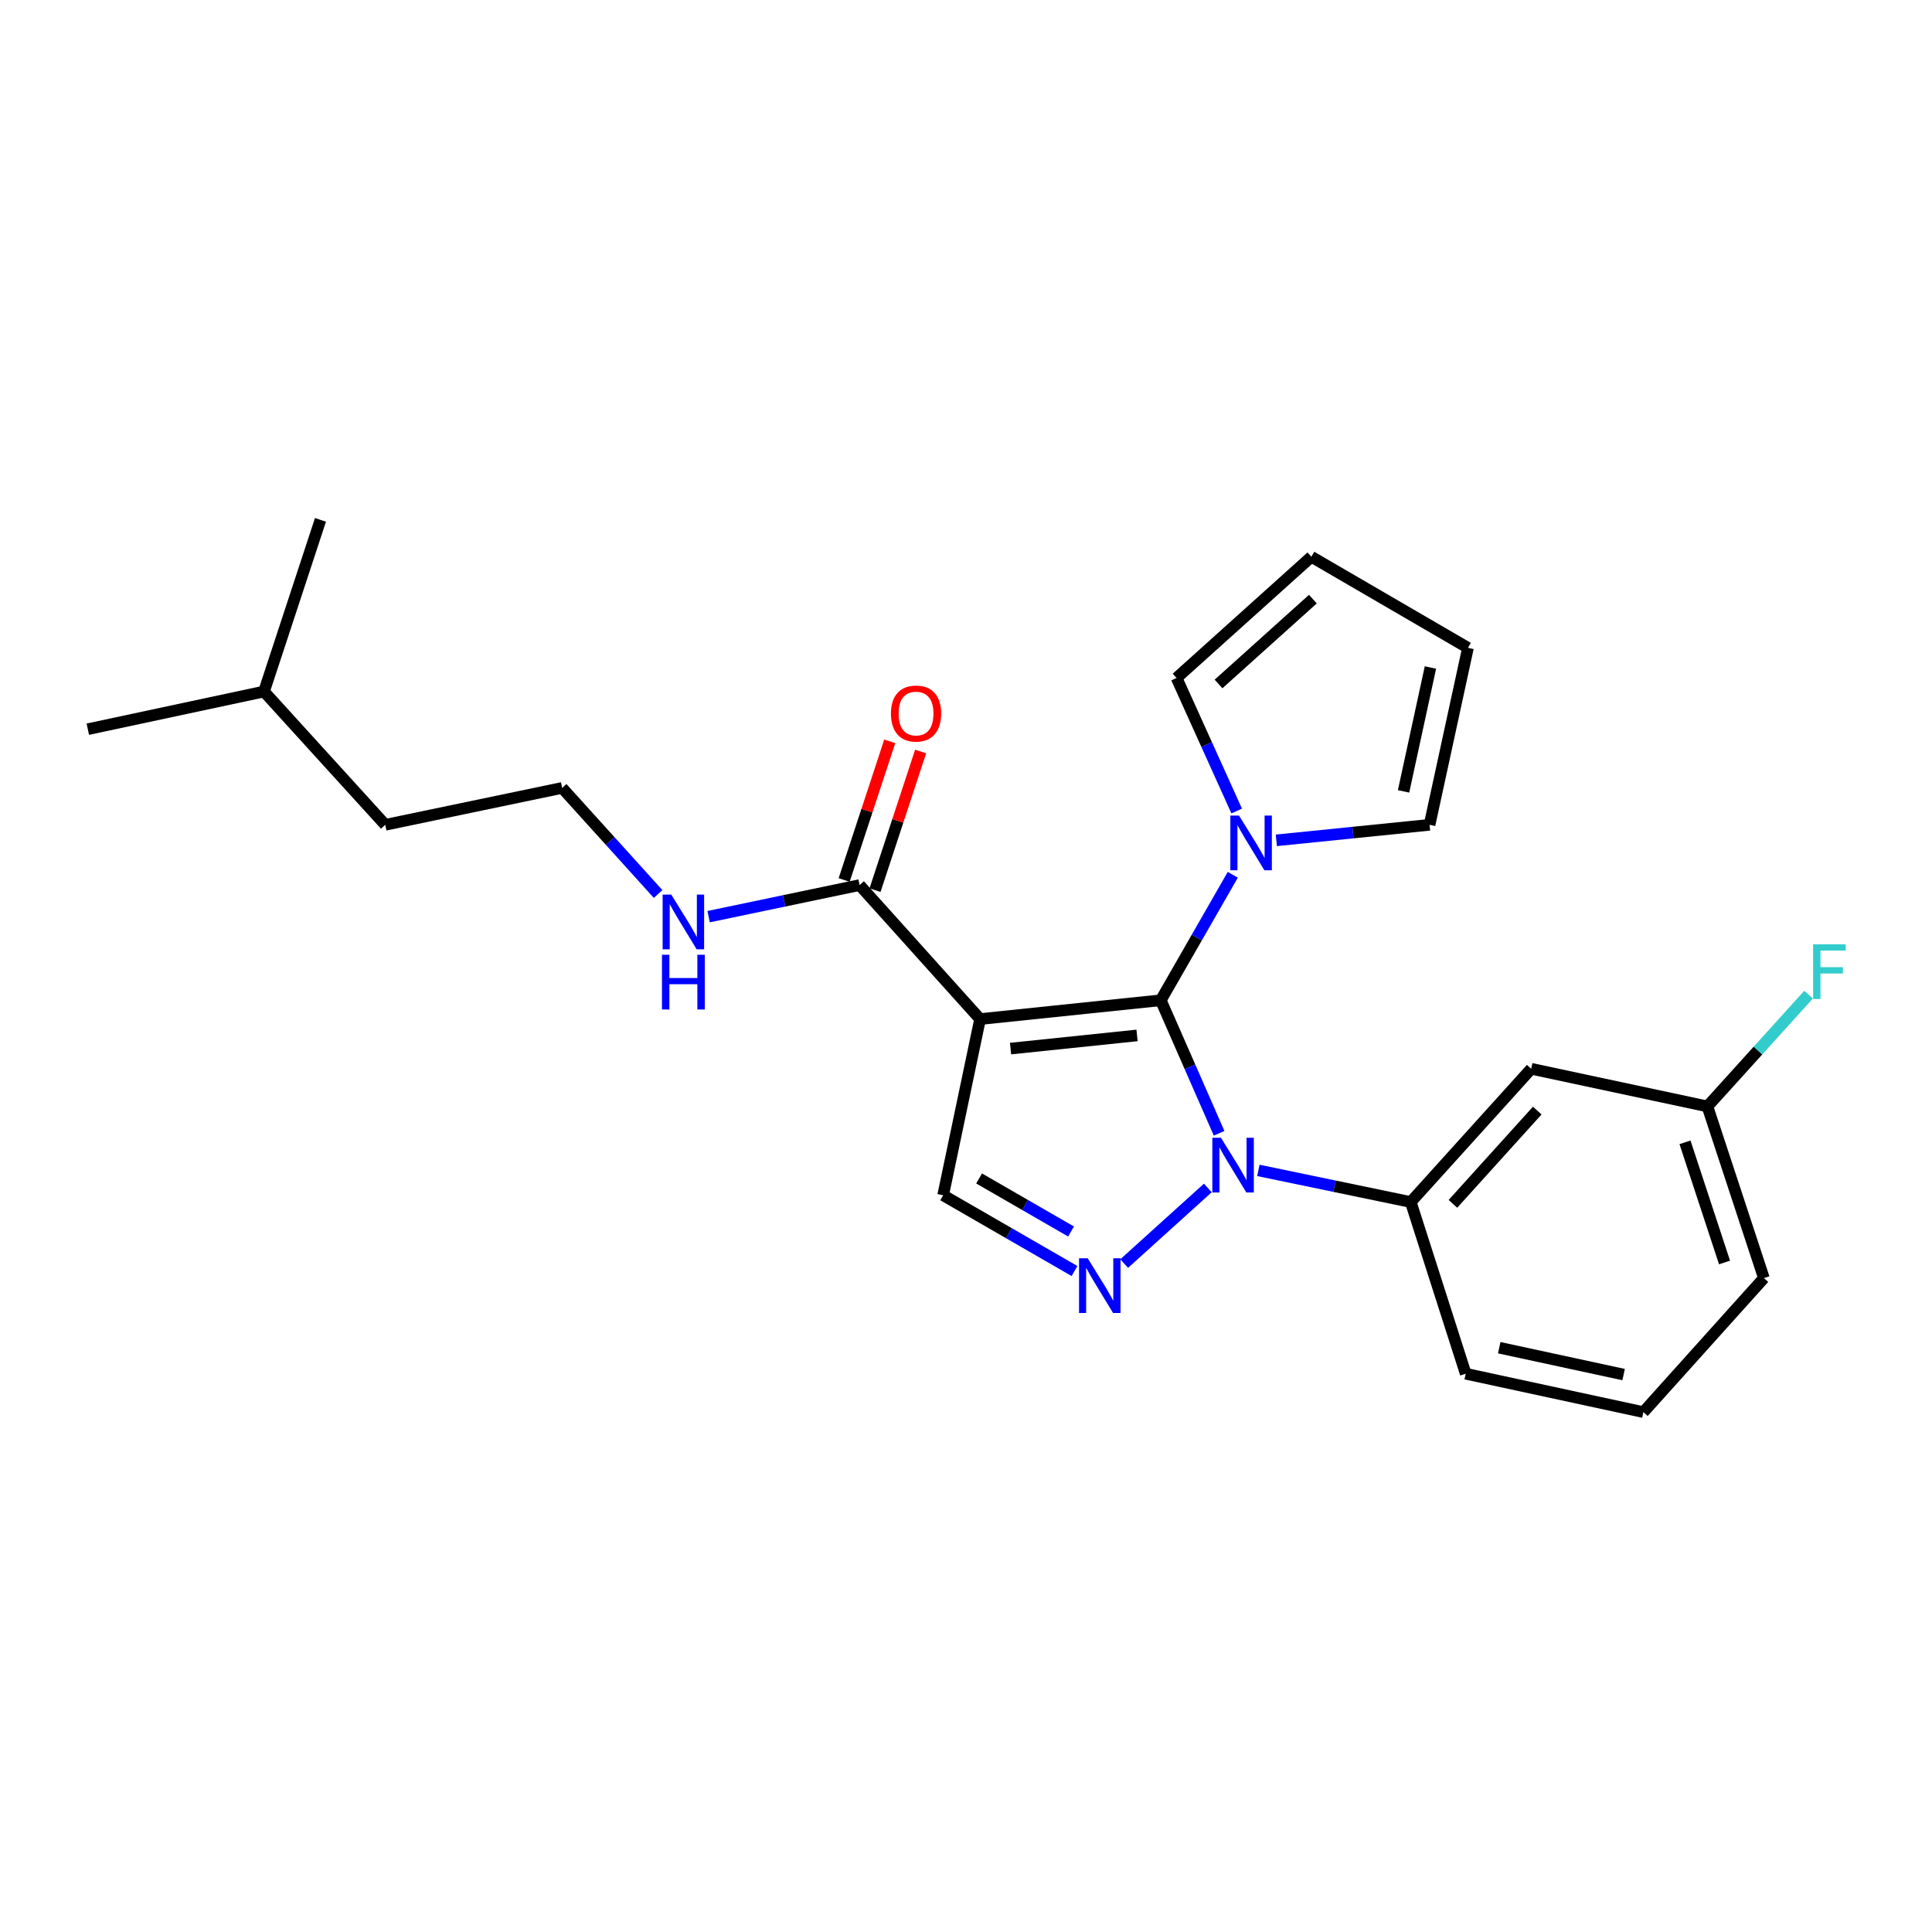 <?xml version='1.0' encoding='iso-8859-1'?>
<svg version='1.1' baseProfile='full'
              xmlns='http://www.w3.org/2000/svg'
                      xmlns:rdkit='http://www.rdkit.org/xml'
                      xmlns:xlink='http://www.w3.org/1999/xlink'
                  xml:space='preserve'
width='1000px' height='1000px' viewBox='0 0 1000 1000'>
<!-- END OF HEADER -->
<rect style='opacity:1.0;fill:#FFFFFF;stroke:none' width='1000' height='1000' x='0' y='0'> </rect>
<path class='bond-0' d='M 600.821,517.736 L 507.289,527.469' style='fill:none;fill-rule:evenodd;stroke:#000000;stroke-width:6px;stroke-linecap:butt;stroke-linejoin:miter;stroke-opacity:1' />
<path class='bond-0' d='M 588.533,535.934 L 523.061,542.747' style='fill:none;fill-rule:evenodd;stroke:#000000;stroke-width:6px;stroke-linecap:butt;stroke-linejoin:miter;stroke-opacity:1' />
<path class='bond-1' d='M 600.821,517.736 L 615.915,552.162' style='fill:none;fill-rule:evenodd;stroke:#000000;stroke-width:6px;stroke-linecap:butt;stroke-linejoin:miter;stroke-opacity:1' />
<path class='bond-1' d='M 615.915,552.162 L 631.008,586.588' style='fill:none;fill-rule:evenodd;stroke:#0000FF;stroke-width:6px;stroke-linecap:butt;stroke-linejoin:miter;stroke-opacity:1' />
<path class='bond-3' d='M 600.821,517.736 L 619.458,485.264' style='fill:none;fill-rule:evenodd;stroke:#000000;stroke-width:6px;stroke-linecap:butt;stroke-linejoin:miter;stroke-opacity:1' />
<path class='bond-3' d='M 619.458,485.264 L 638.094,452.791' style='fill:none;fill-rule:evenodd;stroke:#0000FF;stroke-width:6px;stroke-linecap:butt;stroke-linejoin:miter;stroke-opacity:1' />
<path class='bond-4' d='M 507.289,527.469 L 488.17,618.663' style='fill:none;fill-rule:evenodd;stroke:#000000;stroke-width:6px;stroke-linecap:butt;stroke-linejoin:miter;stroke-opacity:1' />
<path class='bond-5' d='M 507.289,527.469 L 444.919,458.114' style='fill:none;fill-rule:evenodd;stroke:#000000;stroke-width:6px;stroke-linecap:butt;stroke-linejoin:miter;stroke-opacity:1' />
<path class='bond-2' d='M 625.173,614.885 L 581.873,654.019' style='fill:none;fill-rule:evenodd;stroke:#0000FF;stroke-width:6px;stroke-linecap:butt;stroke-linejoin:miter;stroke-opacity:1' />
<path class='bond-6' d='M 651.326,605.795 L 690.763,613.982' style='fill:none;fill-rule:evenodd;stroke:#0000FF;stroke-width:6px;stroke-linecap:butt;stroke-linejoin:miter;stroke-opacity:1' />
<path class='bond-6' d='M 690.763,613.982 L 730.199,622.169' style='fill:none;fill-rule:evenodd;stroke:#000000;stroke-width:6px;stroke-linecap:butt;stroke-linejoin:miter;stroke-opacity:1' />
<path class='bond-24' d='M 556.168,657.885 L 522.169,638.274' style='fill:none;fill-rule:evenodd;stroke:#0000FF;stroke-width:6px;stroke-linecap:butt;stroke-linejoin:miter;stroke-opacity:1' />
<path class='bond-24' d='M 522.169,638.274 L 488.17,618.663' style='fill:none;fill-rule:evenodd;stroke:#000000;stroke-width:6px;stroke-linecap:butt;stroke-linejoin:miter;stroke-opacity:1' />
<path class='bond-24' d='M 554.377,637.424 L 530.578,623.696' style='fill:none;fill-rule:evenodd;stroke:#0000FF;stroke-width:6px;stroke-linecap:butt;stroke-linejoin:miter;stroke-opacity:1' />
<path class='bond-24' d='M 530.578,623.696 L 506.778,609.969' style='fill:none;fill-rule:evenodd;stroke:#000000;stroke-width:6px;stroke-linecap:butt;stroke-linejoin:miter;stroke-opacity:1' />
<path class='bond-8' d='M 640.111,419.782 L 624.552,385.352' style='fill:none;fill-rule:evenodd;stroke:#0000FF;stroke-width:6px;stroke-linecap:butt;stroke-linejoin:miter;stroke-opacity:1' />
<path class='bond-8' d='M 624.552,385.352 L 608.993,350.923' style='fill:none;fill-rule:evenodd;stroke:#000000;stroke-width:6px;stroke-linecap:butt;stroke-linejoin:miter;stroke-opacity:1' />
<path class='bond-9' d='M 660.63,434.96 L 700.286,430.942' style='fill:none;fill-rule:evenodd;stroke:#0000FF;stroke-width:6px;stroke-linecap:butt;stroke-linejoin:miter;stroke-opacity:1' />
<path class='bond-9' d='M 700.286,430.942 L 739.941,426.925' style='fill:none;fill-rule:evenodd;stroke:#000000;stroke-width:6px;stroke-linecap:butt;stroke-linejoin:miter;stroke-opacity:1' />
<path class='bond-10' d='M 452.913,460.743 L 464.714,424.859' style='fill:none;fill-rule:evenodd;stroke:#000000;stroke-width:6px;stroke-linecap:butt;stroke-linejoin:miter;stroke-opacity:1' />
<path class='bond-10' d='M 464.714,424.859 L 476.516,388.975' style='fill:none;fill-rule:evenodd;stroke:#FF0000;stroke-width:6px;stroke-linecap:butt;stroke-linejoin:miter;stroke-opacity:1' />
<path class='bond-10' d='M 436.926,455.486 L 448.727,419.602' style='fill:none;fill-rule:evenodd;stroke:#000000;stroke-width:6px;stroke-linecap:butt;stroke-linejoin:miter;stroke-opacity:1' />
<path class='bond-10' d='M 448.727,419.602 L 460.529,383.718' style='fill:none;fill-rule:evenodd;stroke:#FF0000;stroke-width:6px;stroke-linecap:butt;stroke-linejoin:miter;stroke-opacity:1' />
<path class='bond-13' d='M 444.919,458.114 L 405.852,466.288' style='fill:none;fill-rule:evenodd;stroke:#000000;stroke-width:6px;stroke-linecap:butt;stroke-linejoin:miter;stroke-opacity:1' />
<path class='bond-13' d='M 405.852,466.288 L 366.785,474.462' style='fill:none;fill-rule:evenodd;stroke:#0000FF;stroke-width:6px;stroke-linecap:butt;stroke-linejoin:miter;stroke-opacity:1' />
<path class='bond-7' d='M 730.199,622.169 L 792.551,553.198' style='fill:none;fill-rule:evenodd;stroke:#000000;stroke-width:6px;stroke-linecap:butt;stroke-linejoin:miter;stroke-opacity:1' />
<path class='bond-7' d='M 752.036,623.109 L 795.682,574.83' style='fill:none;fill-rule:evenodd;stroke:#000000;stroke-width:6px;stroke-linecap:butt;stroke-linejoin:miter;stroke-opacity:1' />
<path class='bond-17' d='M 730.199,622.169 L 758.65,711.036' style='fill:none;fill-rule:evenodd;stroke:#000000;stroke-width:6px;stroke-linecap:butt;stroke-linejoin:miter;stroke-opacity:1' />
<path class='bond-14' d='M 792.551,553.198 L 883.755,572.683' style='fill:none;fill-rule:evenodd;stroke:#000000;stroke-width:6px;stroke-linecap:butt;stroke-linejoin:miter;stroke-opacity:1' />
<path class='bond-11' d='M 608.993,350.923 L 678.758,288.179' style='fill:none;fill-rule:evenodd;stroke:#000000;stroke-width:6px;stroke-linecap:butt;stroke-linejoin:miter;stroke-opacity:1' />
<path class='bond-11' d='M 630.711,354.024 L 679.547,310.103' style='fill:none;fill-rule:evenodd;stroke:#000000;stroke-width:6px;stroke-linecap:butt;stroke-linejoin:miter;stroke-opacity:1' />
<path class='bond-12' d='M 739.941,426.925 L 759.818,335.328' style='fill:none;fill-rule:evenodd;stroke:#000000;stroke-width:6px;stroke-linecap:butt;stroke-linejoin:miter;stroke-opacity:1' />
<path class='bond-12' d='M 726.477,409.616 L 740.39,345.499' style='fill:none;fill-rule:evenodd;stroke:#000000;stroke-width:6px;stroke-linecap:butt;stroke-linejoin:miter;stroke-opacity:1' />
<path class='bond-25' d='M 678.758,288.179 L 759.818,335.328' style='fill:none;fill-rule:evenodd;stroke:#000000;stroke-width:6px;stroke-linecap:butt;stroke-linejoin:miter;stroke-opacity:1' />
<path class='bond-16' d='M 340.637,462.737 L 315.804,435.28' style='fill:none;fill-rule:evenodd;stroke:#0000FF;stroke-width:6px;stroke-linecap:butt;stroke-linejoin:miter;stroke-opacity:1' />
<path class='bond-16' d='M 315.804,435.28 L 290.971,407.824' style='fill:none;fill-rule:evenodd;stroke:#000000;stroke-width:6px;stroke-linecap:butt;stroke-linejoin:miter;stroke-opacity:1' />
<path class='bond-15' d='M 883.755,572.683 L 909.937,543.755' style='fill:none;fill-rule:evenodd;stroke:#000000;stroke-width:6px;stroke-linecap:butt;stroke-linejoin:miter;stroke-opacity:1' />
<path class='bond-15' d='M 909.937,543.755 L 936.119,514.828' style='fill:none;fill-rule:evenodd;stroke:#33CCCC;stroke-width:6px;stroke-linecap:butt;stroke-linejoin:miter;stroke-opacity:1' />
<path class='bond-26' d='M 883.755,572.683 L 912.99,661.531' style='fill:none;fill-rule:evenodd;stroke:#000000;stroke-width:6px;stroke-linecap:butt;stroke-linejoin:miter;stroke-opacity:1' />
<path class='bond-26' d='M 872.154,591.27 L 892.619,653.464' style='fill:none;fill-rule:evenodd;stroke:#000000;stroke-width:6px;stroke-linecap:butt;stroke-linejoin:miter;stroke-opacity:1' />
<path class='bond-20' d='M 290.971,407.824 L 199.403,426.925' style='fill:none;fill-rule:evenodd;stroke:#000000;stroke-width:6px;stroke-linecap:butt;stroke-linejoin:miter;stroke-opacity:1' />
<path class='bond-18' d='M 758.65,711.036 L 850.62,730.913' style='fill:none;fill-rule:evenodd;stroke:#000000;stroke-width:6px;stroke-linecap:butt;stroke-linejoin:miter;stroke-opacity:1' />
<path class='bond-18' d='M 776,697.568 L 840.38,711.482' style='fill:none;fill-rule:evenodd;stroke:#000000;stroke-width:6px;stroke-linecap:butt;stroke-linejoin:miter;stroke-opacity:1' />
<path class='bond-19' d='M 850.62,730.913 L 912.99,661.531' style='fill:none;fill-rule:evenodd;stroke:#000000;stroke-width:6px;stroke-linecap:butt;stroke-linejoin:miter;stroke-opacity:1' />
<path class='bond-21' d='M 199.403,426.925 L 136.649,357.935' style='fill:none;fill-rule:evenodd;stroke:#000000;stroke-width:6px;stroke-linecap:butt;stroke-linejoin:miter;stroke-opacity:1' />
<path class='bond-22' d='M 136.649,357.935 L 45.455,377.429' style='fill:none;fill-rule:evenodd;stroke:#000000;stroke-width:6px;stroke-linecap:butt;stroke-linejoin:miter;stroke-opacity:1' />
<path class='bond-23' d='M 136.649,357.935 L 165.876,269.087' style='fill:none;fill-rule:evenodd;stroke:#000000;stroke-width:6px;stroke-linecap:butt;stroke-linejoin:miter;stroke-opacity:1' />
<path  class='atom-2' d='M 631.978 588.918
L 641.258 603.918
Q 642.178 605.398, 643.658 608.078
Q 645.138 610.758, 645.218 610.918
L 645.218 588.918
L 648.978 588.918
L 648.978 617.238
L 645.098 617.238
L 635.138 600.838
Q 633.978 598.918, 632.738 596.718
Q 631.538 594.518, 631.178 593.838
L 631.178 617.238
L 627.498 617.238
L 627.498 588.918
L 631.978 588.918
' fill='#0000FF'/>
<path  class='atom-3' d='M 562.988 651.269
L 572.268 666.269
Q 573.188 667.749, 574.668 670.429
Q 576.148 673.109, 576.228 673.269
L 576.228 651.269
L 579.988 651.269
L 579.988 679.589
L 576.108 679.589
L 566.148 663.189
Q 564.988 661.269, 563.748 659.069
Q 562.548 656.869, 562.188 656.189
L 562.188 679.589
L 558.508 679.589
L 558.508 651.269
L 562.988 651.269
' fill='#0000FF'/>
<path  class='atom-4' d='M 641.309 422.123
L 650.589 437.123
Q 651.509 438.603, 652.989 441.283
Q 654.469 443.963, 654.549 444.123
L 654.549 422.123
L 658.309 422.123
L 658.309 450.443
L 654.429 450.443
L 644.469 434.043
Q 643.309 432.123, 642.069 429.923
Q 640.869 427.723, 640.509 427.043
L 640.509 450.443
L 636.829 450.443
L 636.829 422.123
L 641.309 422.123
' fill='#0000FF'/>
<path  class='atom-11' d='M 461.146 369.328
Q 461.146 362.528, 464.506 358.728
Q 467.866 354.928, 474.146 354.928
Q 480.426 354.928, 483.786 358.728
Q 487.146 362.528, 487.146 369.328
Q 487.146 376.208, 483.746 380.128
Q 480.346 384.008, 474.146 384.008
Q 467.906 384.008, 464.506 380.128
Q 461.146 376.248, 461.146 369.328
M 474.146 380.808
Q 478.466 380.808, 480.786 377.928
Q 483.146 375.008, 483.146 369.328
Q 483.146 363.768, 480.786 360.968
Q 478.466 358.128, 474.146 358.128
Q 469.826 358.128, 467.466 360.928
Q 465.146 363.728, 465.146 369.328
Q 465.146 375.048, 467.466 377.928
Q 469.826 380.808, 474.146 380.808
' fill='#FF0000'/>
<path  class='atom-14' d='M 347.455 463.037
L 356.735 478.037
Q 357.655 479.517, 359.135 482.197
Q 360.615 484.877, 360.695 485.037
L 360.695 463.037
L 364.455 463.037
L 364.455 491.357
L 360.575 491.357
L 350.615 474.957
Q 349.455 473.037, 348.215 470.837
Q 347.015 468.637, 346.655 467.957
L 346.655 491.357
L 342.975 491.357
L 342.975 463.037
L 347.455 463.037
' fill='#0000FF'/>
<path  class='atom-14' d='M 342.635 494.189
L 346.475 494.189
L 346.475 506.229
L 360.955 506.229
L 360.955 494.189
L 364.795 494.189
L 364.795 522.509
L 360.955 522.509
L 360.955 509.429
L 346.475 509.429
L 346.475 522.509
L 342.635 522.509
L 342.635 494.189
' fill='#0000FF'/>
<path  class='atom-16' d='M 938.471 488.766
L 955.311 488.766
L 955.311 492.006
L 942.271 492.006
L 942.271 500.606
L 953.871 500.606
L 953.871 503.886
L 942.271 503.886
L 942.271 517.086
L 938.471 517.086
L 938.471 488.766
' fill='#33CCCC'/>
</svg>
